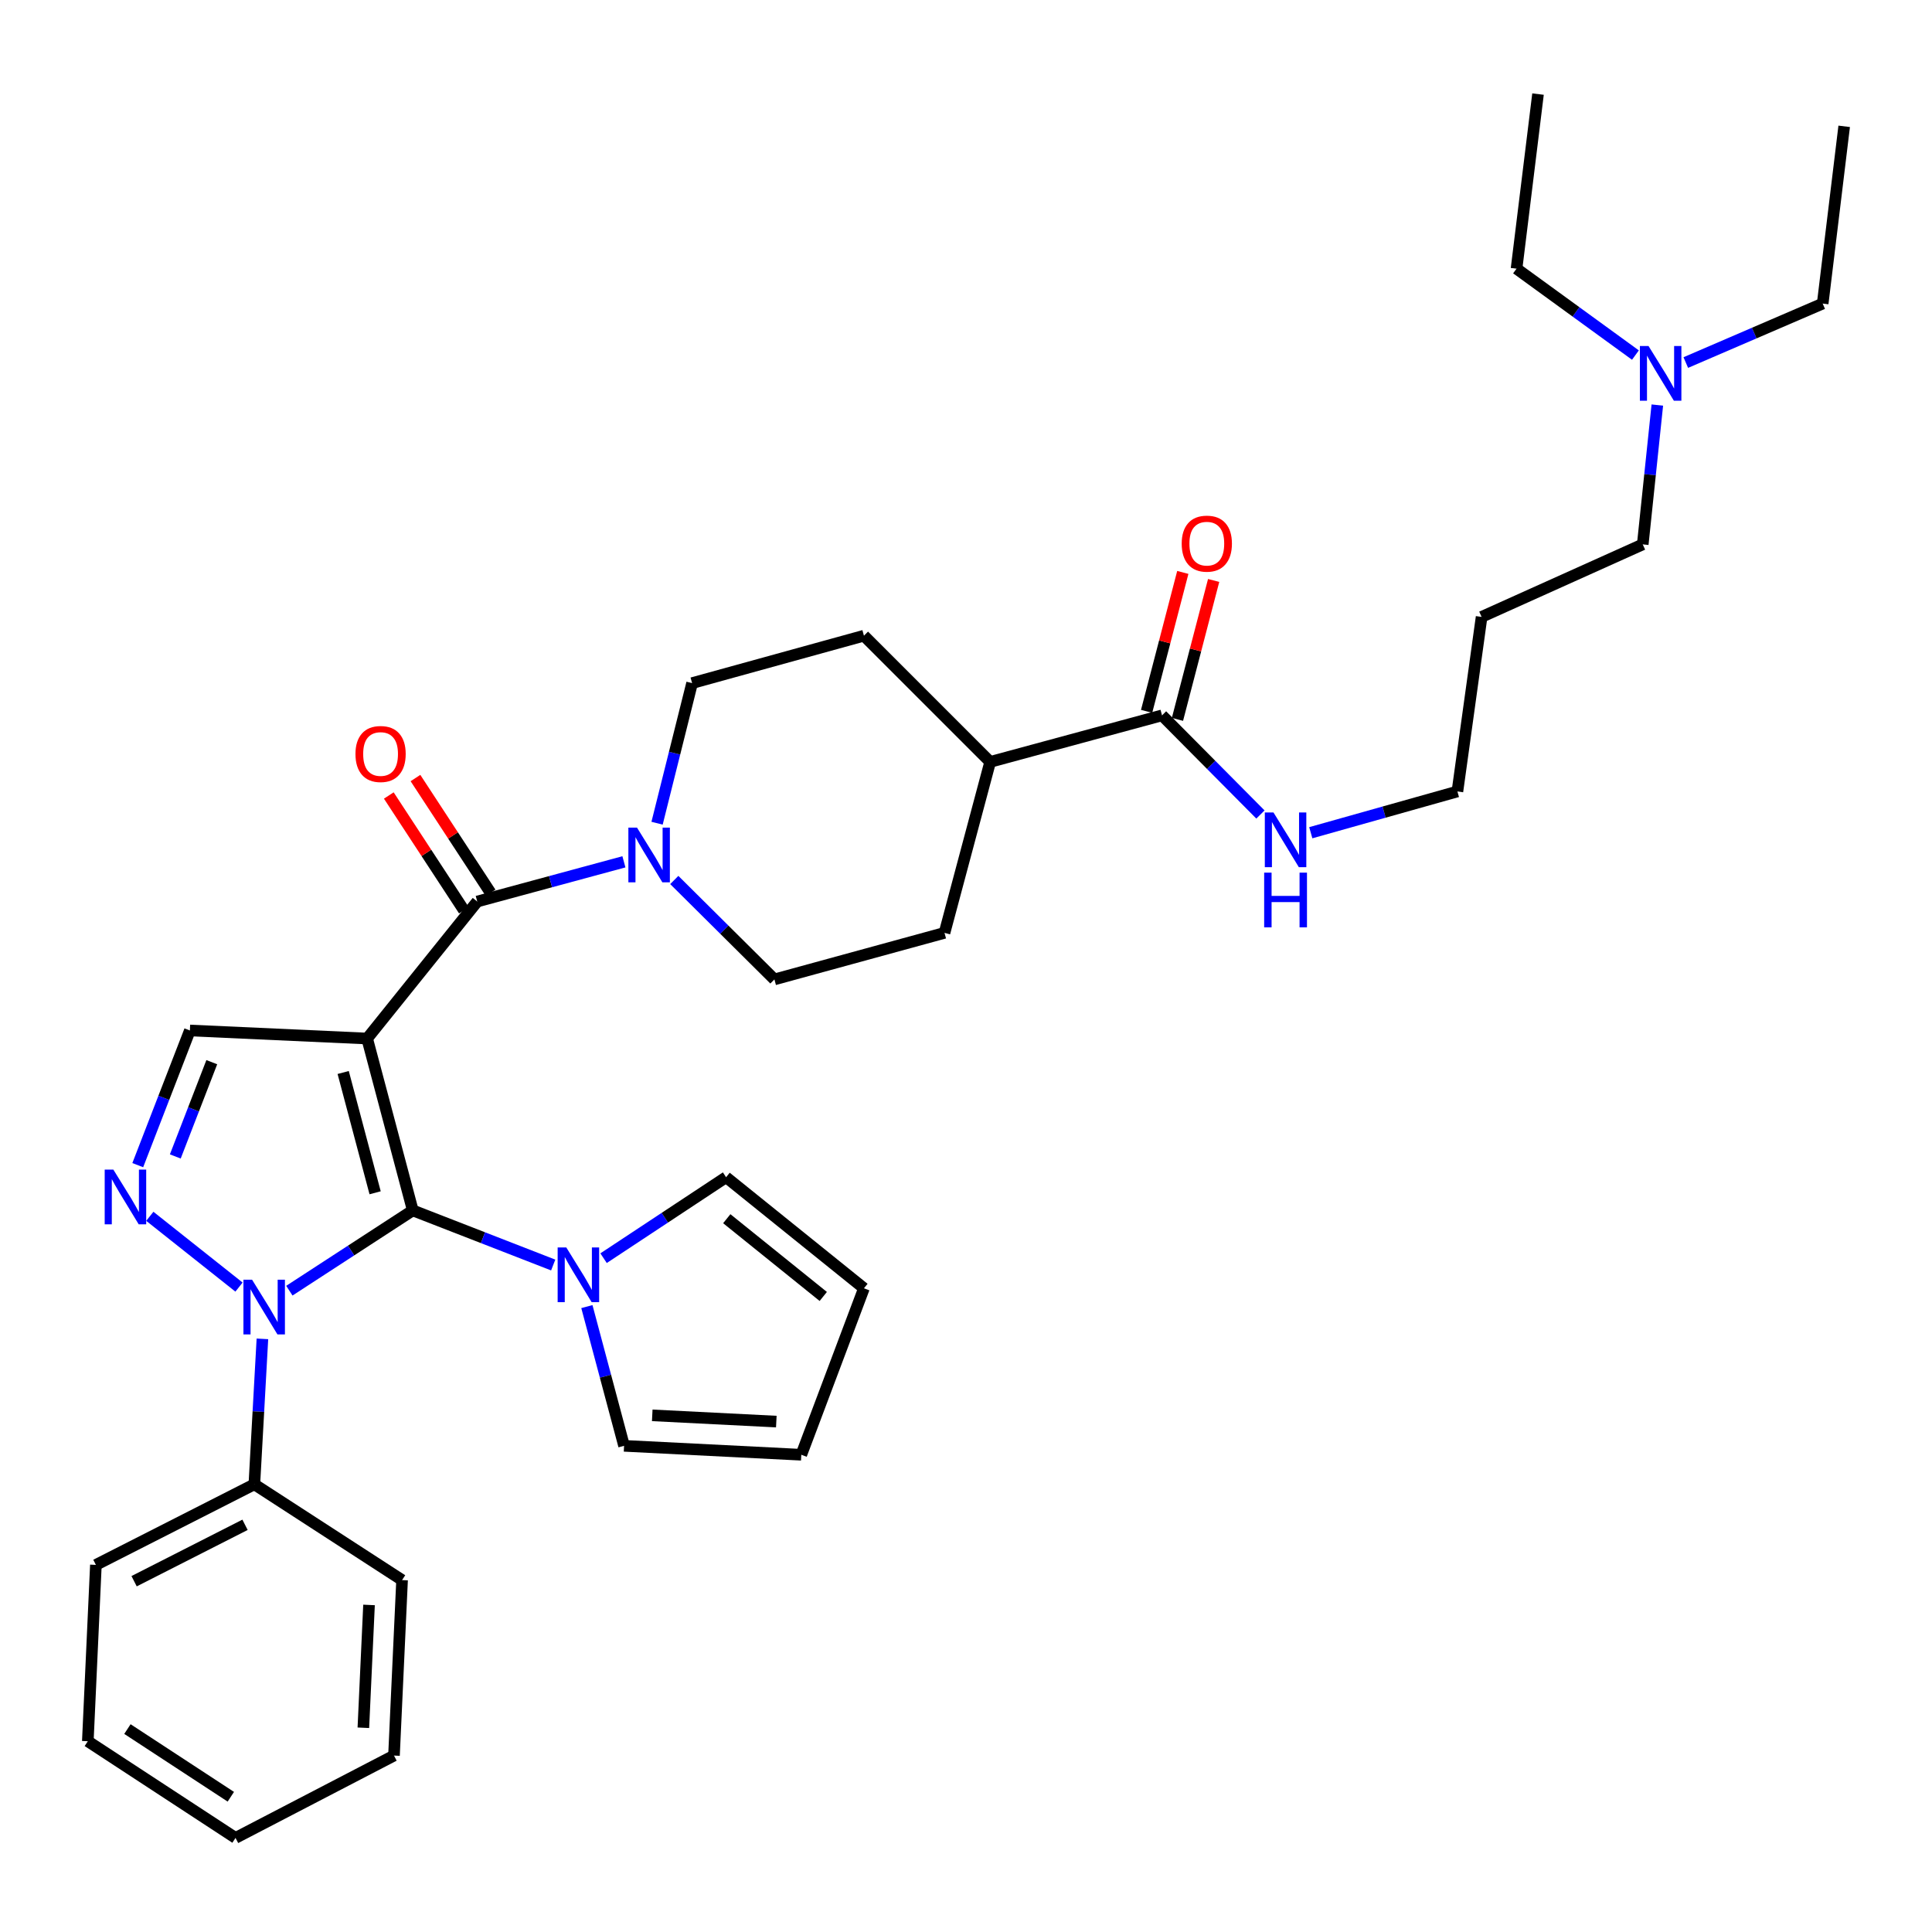 <?xml version='1.0' encoding='iso-8859-1'?>
<svg version='1.1' baseProfile='full'
              xmlns='http://www.w3.org/2000/svg'
                      xmlns:rdkit='http://www.rdkit.org/xml'
                      xmlns:xlink='http://www.w3.org/1999/xlink'
                  xml:space='preserve'
width='1000px' height='1000px' viewBox='0 0 1000 1000'>
<!-- END OF HEADER -->
<rect style='opacity:1.0;fill:#FFFFFF;stroke:none' width='1000' height='1000' x='0' y='0'> </rect>
<path class='bond-0' d='M 190.032,537.54 L 213.65,626.495' style='fill:none;fill-rule:evenodd;stroke:#000000;stroke-width:6px;stroke-linecap:butt;stroke-linejoin:miter;stroke-opacity:1' />
<path class='bond-0' d='M 177.63,555.116 L 194.163,617.385' style='fill:none;fill-rule:evenodd;stroke:#000000;stroke-width:6px;stroke-linecap:butt;stroke-linejoin:miter;stroke-opacity:1' />
<path class='bond-3' d='M 190.032,537.54 L 247.02,466.63' style='fill:none;fill-rule:evenodd;stroke:#000000;stroke-width:6px;stroke-linecap:butt;stroke-linejoin:miter;stroke-opacity:1' />
<path class='bond-4' d='M 190.032,537.54 L 98.281,533.37' style='fill:none;fill-rule:evenodd;stroke:#000000;stroke-width:6px;stroke-linecap:butt;stroke-linejoin:miter;stroke-opacity:1' />
<path class='bond-1' d='M 213.65,626.495 L 181.711,647.275' style='fill:none;fill-rule:evenodd;stroke:#000000;stroke-width:6px;stroke-linecap:butt;stroke-linejoin:miter;stroke-opacity:1' />
<path class='bond-1' d='M 181.711,647.275 L 149.772,668.055' style='fill:none;fill-rule:evenodd;stroke:#0000FF;stroke-width:6px;stroke-linecap:butt;stroke-linejoin:miter;stroke-opacity:1' />
<path class='bond-5' d='M 213.65,626.495 L 249.995,640.634' style='fill:none;fill-rule:evenodd;stroke:#000000;stroke-width:6px;stroke-linecap:butt;stroke-linejoin:miter;stroke-opacity:1' />
<path class='bond-5' d='M 249.995,640.634 L 286.339,654.773' style='fill:none;fill-rule:evenodd;stroke:#0000FF;stroke-width:6px;stroke-linecap:butt;stroke-linejoin:miter;stroke-opacity:1' />
<path class='bond-8' d='M 135.825,692.993 L 133.738,730.635' style='fill:none;fill-rule:evenodd;stroke:#0000FF;stroke-width:6px;stroke-linecap:butt;stroke-linejoin:miter;stroke-opacity:1' />
<path class='bond-8' d='M 133.738,730.635 L 131.651,768.277' style='fill:none;fill-rule:evenodd;stroke:#000000;stroke-width:6px;stroke-linecap:butt;stroke-linejoin:miter;stroke-opacity:1' />
<path class='bond-34' d='M 123.706,666.193 L 77.546,629.56' style='fill:none;fill-rule:evenodd;stroke:#0000FF;stroke-width:6px;stroke-linecap:butt;stroke-linejoin:miter;stroke-opacity:1' />
<path class='bond-2' d='M 71.304,603.078 L 84.793,568.224' style='fill:none;fill-rule:evenodd;stroke:#0000FF;stroke-width:6px;stroke-linecap:butt;stroke-linejoin:miter;stroke-opacity:1' />
<path class='bond-2' d='M 84.793,568.224 L 98.281,533.37' style='fill:none;fill-rule:evenodd;stroke:#000000;stroke-width:6px;stroke-linecap:butt;stroke-linejoin:miter;stroke-opacity:1' />
<path class='bond-2' d='M 90.736,598.575 L 100.178,574.178' style='fill:none;fill-rule:evenodd;stroke:#0000FF;stroke-width:6px;stroke-linecap:butt;stroke-linejoin:miter;stroke-opacity:1' />
<path class='bond-2' d='M 100.178,574.178 L 109.62,549.78' style='fill:none;fill-rule:evenodd;stroke:#000000;stroke-width:6px;stroke-linecap:butt;stroke-linejoin:miter;stroke-opacity:1' />
<path class='bond-6' d='M 247.02,466.63 L 284.98,456.353' style='fill:none;fill-rule:evenodd;stroke:#000000;stroke-width:6px;stroke-linecap:butt;stroke-linejoin:miter;stroke-opacity:1' />
<path class='bond-6' d='M 284.98,456.353 L 322.94,446.076' style='fill:none;fill-rule:evenodd;stroke:#0000FF;stroke-width:6px;stroke-linecap:butt;stroke-linejoin:miter;stroke-opacity:1' />
<path class='bond-9' d='M 253.921,462.113 L 234.483,432.413' style='fill:none;fill-rule:evenodd;stroke:#000000;stroke-width:6px;stroke-linecap:butt;stroke-linejoin:miter;stroke-opacity:1' />
<path class='bond-9' d='M 234.483,432.413 L 215.045,402.712' style='fill:none;fill-rule:evenodd;stroke:#FF0000;stroke-width:6px;stroke-linecap:butt;stroke-linejoin:miter;stroke-opacity:1' />
<path class='bond-9' d='M 240.118,471.147 L 220.68,441.447' style='fill:none;fill-rule:evenodd;stroke:#000000;stroke-width:6px;stroke-linecap:butt;stroke-linejoin:miter;stroke-opacity:1' />
<path class='bond-9' d='M 220.68,441.447 L 201.241,411.746' style='fill:none;fill-rule:evenodd;stroke:#FF0000;stroke-width:6px;stroke-linecap:butt;stroke-linejoin:miter;stroke-opacity:1' />
<path class='bond-10' d='M 312.41,651.235 L 344.117,630.282' style='fill:none;fill-rule:evenodd;stroke:#0000FF;stroke-width:6px;stroke-linecap:butt;stroke-linejoin:miter;stroke-opacity:1' />
<path class='bond-10' d='M 344.117,630.282 L 375.824,609.329' style='fill:none;fill-rule:evenodd;stroke:#000000;stroke-width:6px;stroke-linecap:butt;stroke-linejoin:miter;stroke-opacity:1' />
<path class='bond-11' d='M 303.772,676.297 L 313.394,712.329' style='fill:none;fill-rule:evenodd;stroke:#0000FF;stroke-width:6px;stroke-linecap:butt;stroke-linejoin:miter;stroke-opacity:1' />
<path class='bond-11' d='M 313.394,712.329 L 323.015,748.361' style='fill:none;fill-rule:evenodd;stroke:#000000;stroke-width:6px;stroke-linecap:butt;stroke-linejoin:miter;stroke-opacity:1' />
<path class='bond-12' d='M 340.097,426.092 L 349.162,389.836' style='fill:none;fill-rule:evenodd;stroke:#0000FF;stroke-width:6px;stroke-linecap:butt;stroke-linejoin:miter;stroke-opacity:1' />
<path class='bond-12' d='M 349.162,389.836 L 358.227,353.581' style='fill:none;fill-rule:evenodd;stroke:#000000;stroke-width:6px;stroke-linecap:butt;stroke-linejoin:miter;stroke-opacity:1' />
<path class='bond-13' d='M 349.009,455.48 L 374.922,481.213' style='fill:none;fill-rule:evenodd;stroke:#0000FF;stroke-width:6px;stroke-linecap:butt;stroke-linejoin:miter;stroke-opacity:1' />
<path class='bond-13' d='M 374.922,481.213 L 400.835,506.947' style='fill:none;fill-rule:evenodd;stroke:#000000;stroke-width:6px;stroke-linecap:butt;stroke-linejoin:miter;stroke-opacity:1' />
<path class='bond-7' d='M 601.465,370.27 L 512.51,394.365' style='fill:none;fill-rule:evenodd;stroke:#000000;stroke-width:6px;stroke-linecap:butt;stroke-linejoin:miter;stroke-opacity:1' />
<path class='bond-15' d='M 609.447,372.35 L 618.814,336.397' style='fill:none;fill-rule:evenodd;stroke:#000000;stroke-width:6px;stroke-linecap:butt;stroke-linejoin:miter;stroke-opacity:1' />
<path class='bond-15' d='M 618.814,336.397 L 628.181,300.444' style='fill:none;fill-rule:evenodd;stroke:#FF0000;stroke-width:6px;stroke-linecap:butt;stroke-linejoin:miter;stroke-opacity:1' />
<path class='bond-15' d='M 593.483,368.19 L 602.85,332.237' style='fill:none;fill-rule:evenodd;stroke:#000000;stroke-width:6px;stroke-linecap:butt;stroke-linejoin:miter;stroke-opacity:1' />
<path class='bond-15' d='M 602.85,332.237 L 612.217,296.284' style='fill:none;fill-rule:evenodd;stroke:#FF0000;stroke-width:6px;stroke-linecap:butt;stroke-linejoin:miter;stroke-opacity:1' />
<path class='bond-20' d='M 601.465,370.27 L 626.933,395.927' style='fill:none;fill-rule:evenodd;stroke:#000000;stroke-width:6px;stroke-linecap:butt;stroke-linejoin:miter;stroke-opacity:1' />
<path class='bond-20' d='M 626.933,395.927 L 652.4,421.584' style='fill:none;fill-rule:evenodd;stroke:#0000FF;stroke-width:6px;stroke-linecap:butt;stroke-linejoin:miter;stroke-opacity:1' />
<path class='bond-25' d='M 131.651,768.277 L 49.634,809.987' style='fill:none;fill-rule:evenodd;stroke:#000000;stroke-width:6px;stroke-linecap:butt;stroke-linejoin:miter;stroke-opacity:1' />
<path class='bond-25' d='M 126.826,789.238 L 69.414,818.435' style='fill:none;fill-rule:evenodd;stroke:#000000;stroke-width:6px;stroke-linecap:butt;stroke-linejoin:miter;stroke-opacity:1' />
<path class='bond-26' d='M 131.651,768.277 L 208.114,817.85' style='fill:none;fill-rule:evenodd;stroke:#000000;stroke-width:6px;stroke-linecap:butt;stroke-linejoin:miter;stroke-opacity:1' />
<path class='bond-17' d='M 375.824,609.329 L 447.173,666.821' style='fill:none;fill-rule:evenodd;stroke:#000000;stroke-width:6px;stroke-linecap:butt;stroke-linejoin:miter;stroke-opacity:1' />
<path class='bond-17' d='M 376.176,630.798 L 426.12,671.043' style='fill:none;fill-rule:evenodd;stroke:#000000;stroke-width:6px;stroke-linecap:butt;stroke-linejoin:miter;stroke-opacity:1' />
<path class='bond-16' d='M 323.015,748.361 L 414.748,752.98' style='fill:none;fill-rule:evenodd;stroke:#000000;stroke-width:6px;stroke-linecap:butt;stroke-linejoin:miter;stroke-opacity:1' />
<path class='bond-16' d='M 337.605,732.578 L 401.817,735.812' style='fill:none;fill-rule:evenodd;stroke:#000000;stroke-width:6px;stroke-linecap:butt;stroke-linejoin:miter;stroke-opacity:1' />
<path class='bond-18' d='M 358.227,353.581 L 447.173,329.037' style='fill:none;fill-rule:evenodd;stroke:#000000;stroke-width:6px;stroke-linecap:butt;stroke-linejoin:miter;stroke-opacity:1' />
<path class='bond-19' d='M 400.835,506.947 L 488.874,482.852' style='fill:none;fill-rule:evenodd;stroke:#000000;stroke-width:6px;stroke-linecap:butt;stroke-linejoin:miter;stroke-opacity:1' />
<path class='bond-14' d='M 512.51,394.365 L 488.874,482.852' style='fill:none;fill-rule:evenodd;stroke:#000000;stroke-width:6px;stroke-linecap:butt;stroke-linejoin:miter;stroke-opacity:1' />
<path class='bond-35' d='M 512.51,394.365 L 447.173,329.037' style='fill:none;fill-rule:evenodd;stroke:#000000;stroke-width:6px;stroke-linecap:butt;stroke-linejoin:miter;stroke-opacity:1' />
<path class='bond-36' d='M 414.748,752.98 L 447.173,666.821' style='fill:none;fill-rule:evenodd;stroke:#000000;stroke-width:6px;stroke-linecap:butt;stroke-linejoin:miter;stroke-opacity:1' />
<path class='bond-23' d='M 678.459,431.018 L 716.407,420.34' style='fill:none;fill-rule:evenodd;stroke:#0000FF;stroke-width:6px;stroke-linecap:butt;stroke-linejoin:miter;stroke-opacity:1' />
<path class='bond-23' d='M 716.407,420.34 L 754.355,409.661' style='fill:none;fill-rule:evenodd;stroke:#000000;stroke-width:6px;stroke-linecap:butt;stroke-linejoin:miter;stroke-opacity:1' />
<path class='bond-21' d='M 857.828,209.652 L 854.056,245.712' style='fill:none;fill-rule:evenodd;stroke:#0000FF;stroke-width:6px;stroke-linecap:butt;stroke-linejoin:miter;stroke-opacity:1' />
<path class='bond-21' d='M 854.056,245.712 L 850.285,281.773' style='fill:none;fill-rule:evenodd;stroke:#000000;stroke-width:6px;stroke-linecap:butt;stroke-linejoin:miter;stroke-opacity:1' />
<path class='bond-27' d='M 872.565,187.656 L 907.992,172.393' style='fill:none;fill-rule:evenodd;stroke:#0000FF;stroke-width:6px;stroke-linecap:butt;stroke-linejoin:miter;stroke-opacity:1' />
<path class='bond-27' d='M 907.992,172.393 L 943.419,157.13' style='fill:none;fill-rule:evenodd;stroke:#000000;stroke-width:6px;stroke-linecap:butt;stroke-linejoin:miter;stroke-opacity:1' />
<path class='bond-28' d='M 846.496,183.787 L 815.727,161.426' style='fill:none;fill-rule:evenodd;stroke:#0000FF;stroke-width:6px;stroke-linecap:butt;stroke-linejoin:miter;stroke-opacity:1' />
<path class='bond-28' d='M 815.727,161.426 L 784.957,139.065' style='fill:none;fill-rule:evenodd;stroke:#000000;stroke-width:6px;stroke-linecap:butt;stroke-linejoin:miter;stroke-opacity:1' />
<path class='bond-22' d='M 766.875,319.304 L 754.355,409.661' style='fill:none;fill-rule:evenodd;stroke:#000000;stroke-width:6px;stroke-linecap:butt;stroke-linejoin:miter;stroke-opacity:1' />
<path class='bond-24' d='M 766.875,319.304 L 850.285,281.773' style='fill:none;fill-rule:evenodd;stroke:#000000;stroke-width:6px;stroke-linecap:butt;stroke-linejoin:miter;stroke-opacity:1' />
<path class='bond-32' d='M 49.634,809.987 L 45.455,901.26' style='fill:none;fill-rule:evenodd;stroke:#000000;stroke-width:6px;stroke-linecap:butt;stroke-linejoin:miter;stroke-opacity:1' />
<path class='bond-31' d='M 208.114,817.85 L 203.926,908.675' style='fill:none;fill-rule:evenodd;stroke:#000000;stroke-width:6px;stroke-linecap:butt;stroke-linejoin:miter;stroke-opacity:1' />
<path class='bond-31' d='M 191.007,830.714 L 188.075,894.291' style='fill:none;fill-rule:evenodd;stroke:#000000;stroke-width:6px;stroke-linecap:butt;stroke-linejoin:miter;stroke-opacity:1' />
<path class='bond-29' d='M 943.419,157.13 L 954.545,65.388' style='fill:none;fill-rule:evenodd;stroke:#000000;stroke-width:6px;stroke-linecap:butt;stroke-linejoin:miter;stroke-opacity:1' />
<path class='bond-30' d='M 784.957,139.065 L 796.074,48.699' style='fill:none;fill-rule:evenodd;stroke:#000000;stroke-width:6px;stroke-linecap:butt;stroke-linejoin:miter;stroke-opacity:1' />
<path class='bond-33' d='M 203.926,908.675 L 121.909,951.301' style='fill:none;fill-rule:evenodd;stroke:#000000;stroke-width:6px;stroke-linecap:butt;stroke-linejoin:miter;stroke-opacity:1' />
<path class='bond-37' d='M 45.455,901.26 L 121.909,951.301' style='fill:none;fill-rule:evenodd;stroke:#000000;stroke-width:6px;stroke-linecap:butt;stroke-linejoin:miter;stroke-opacity:1' />
<path class='bond-37' d='M 65.957,894.963 L 119.475,929.992' style='fill:none;fill-rule:evenodd;stroke:#000000;stroke-width:6px;stroke-linecap:butt;stroke-linejoin:miter;stroke-opacity:1' />
<path  class='atom-2' d='M 130.478 662.375
L 139.758 677.375
Q 140.678 678.855, 142.158 681.535
Q 143.638 684.215, 143.718 684.375
L 143.718 662.375
L 147.478 662.375
L 147.478 690.695
L 143.598 690.695
L 133.638 674.295
Q 132.478 672.375, 131.238 670.175
Q 130.038 667.975, 129.678 667.295
L 129.678 690.695
L 125.998 690.695
L 125.998 662.375
L 130.478 662.375
' fill='#0000FF'/>
<path  class='atom-3' d='M 58.67 605.388
L 67.95 620.388
Q 68.87 621.868, 70.35 624.548
Q 71.83 627.228, 71.91 627.388
L 71.91 605.388
L 75.67 605.388
L 75.67 633.708
L 71.79 633.708
L 61.83 617.308
Q 60.67 615.388, 59.43 613.188
Q 58.23 610.988, 57.87 610.308
L 57.87 633.708
L 54.19 633.708
L 54.19 605.388
L 58.67 605.388
' fill='#0000FF'/>
<path  class='atom-6' d='M 293.119 645.686
L 302.399 660.686
Q 303.319 662.166, 304.799 664.846
Q 306.279 667.526, 306.359 667.686
L 306.359 645.686
L 310.119 645.686
L 310.119 674.006
L 306.239 674.006
L 296.279 657.606
Q 295.119 655.686, 293.879 653.486
Q 292.679 651.286, 292.319 650.606
L 292.319 674.006
L 288.639 674.006
L 288.639 645.686
L 293.119 645.686
' fill='#0000FF'/>
<path  class='atom-7' d='M 329.724 428.385
L 339.004 443.385
Q 339.924 444.865, 341.404 447.545
Q 342.884 450.225, 342.964 450.385
L 342.964 428.385
L 346.724 428.385
L 346.724 456.705
L 342.844 456.705
L 332.884 440.305
Q 331.724 438.385, 330.484 436.185
Q 329.284 433.985, 328.924 433.305
L 328.924 456.705
L 325.244 456.705
L 325.244 428.385
L 329.724 428.385
' fill='#0000FF'/>
<path  class='atom-10' d='M 183.988 390.265
Q 183.988 383.465, 187.348 379.665
Q 190.708 375.865, 196.988 375.865
Q 203.268 375.865, 206.628 379.665
Q 209.988 383.465, 209.988 390.265
Q 209.988 397.145, 206.588 401.065
Q 203.188 404.945, 196.988 404.945
Q 190.748 404.945, 187.348 401.065
Q 183.988 397.185, 183.988 390.265
M 196.988 401.745
Q 201.308 401.745, 203.628 398.865
Q 205.988 395.945, 205.988 390.265
Q 205.988 384.705, 203.628 381.905
Q 201.308 379.065, 196.988 379.065
Q 192.668 379.065, 190.308 381.865
Q 187.988 384.665, 187.988 390.265
Q 187.988 395.985, 190.308 398.865
Q 192.668 401.745, 196.988 401.745
' fill='#FF0000'/>
<path  class='atom-16' d='M 611.643 281.386
Q 611.643 274.586, 615.003 270.786
Q 618.363 266.986, 624.643 266.986
Q 630.923 266.986, 634.283 270.786
Q 637.643 274.586, 637.643 281.386
Q 637.643 288.266, 634.243 292.186
Q 630.843 296.066, 624.643 296.066
Q 618.403 296.066, 615.003 292.186
Q 611.643 288.306, 611.643 281.386
M 624.643 292.866
Q 628.963 292.866, 631.283 289.986
Q 633.643 287.066, 633.643 281.386
Q 633.643 275.826, 631.283 273.026
Q 628.963 270.186, 624.643 270.186
Q 620.323 270.186, 617.963 272.986
Q 615.643 275.786, 615.643 281.386
Q 615.643 287.106, 617.963 289.986
Q 620.323 292.866, 624.643 292.866
' fill='#FF0000'/>
<path  class='atom-21' d='M 659.149 420.53
L 668.429 435.53
Q 669.349 437.01, 670.829 439.69
Q 672.309 442.37, 672.389 442.53
L 672.389 420.53
L 676.149 420.53
L 676.149 448.85
L 672.269 448.85
L 662.309 432.45
Q 661.149 430.53, 659.909 428.33
Q 658.709 426.13, 658.349 425.45
L 658.349 448.85
L 654.669 448.85
L 654.669 420.53
L 659.149 420.53
' fill='#0000FF'/>
<path  class='atom-21' d='M 654.329 451.682
L 658.169 451.682
L 658.169 463.722
L 672.649 463.722
L 672.649 451.682
L 676.489 451.682
L 676.489 480.002
L 672.649 480.002
L 672.649 466.922
L 658.169 466.922
L 658.169 480.002
L 654.329 480.002
L 654.329 451.682
' fill='#0000FF'/>
<path  class='atom-22' d='M 853.281 179.107
L 862.561 194.107
Q 863.481 195.587, 864.961 198.267
Q 866.441 200.947, 866.521 201.107
L 866.521 179.107
L 870.281 179.107
L 870.281 207.427
L 866.401 207.427
L 856.441 191.027
Q 855.281 189.107, 854.041 186.907
Q 852.841 184.707, 852.481 184.027
L 852.481 207.427
L 848.801 207.427
L 848.801 179.107
L 853.281 179.107
' fill='#0000FF'/>
</svg>
